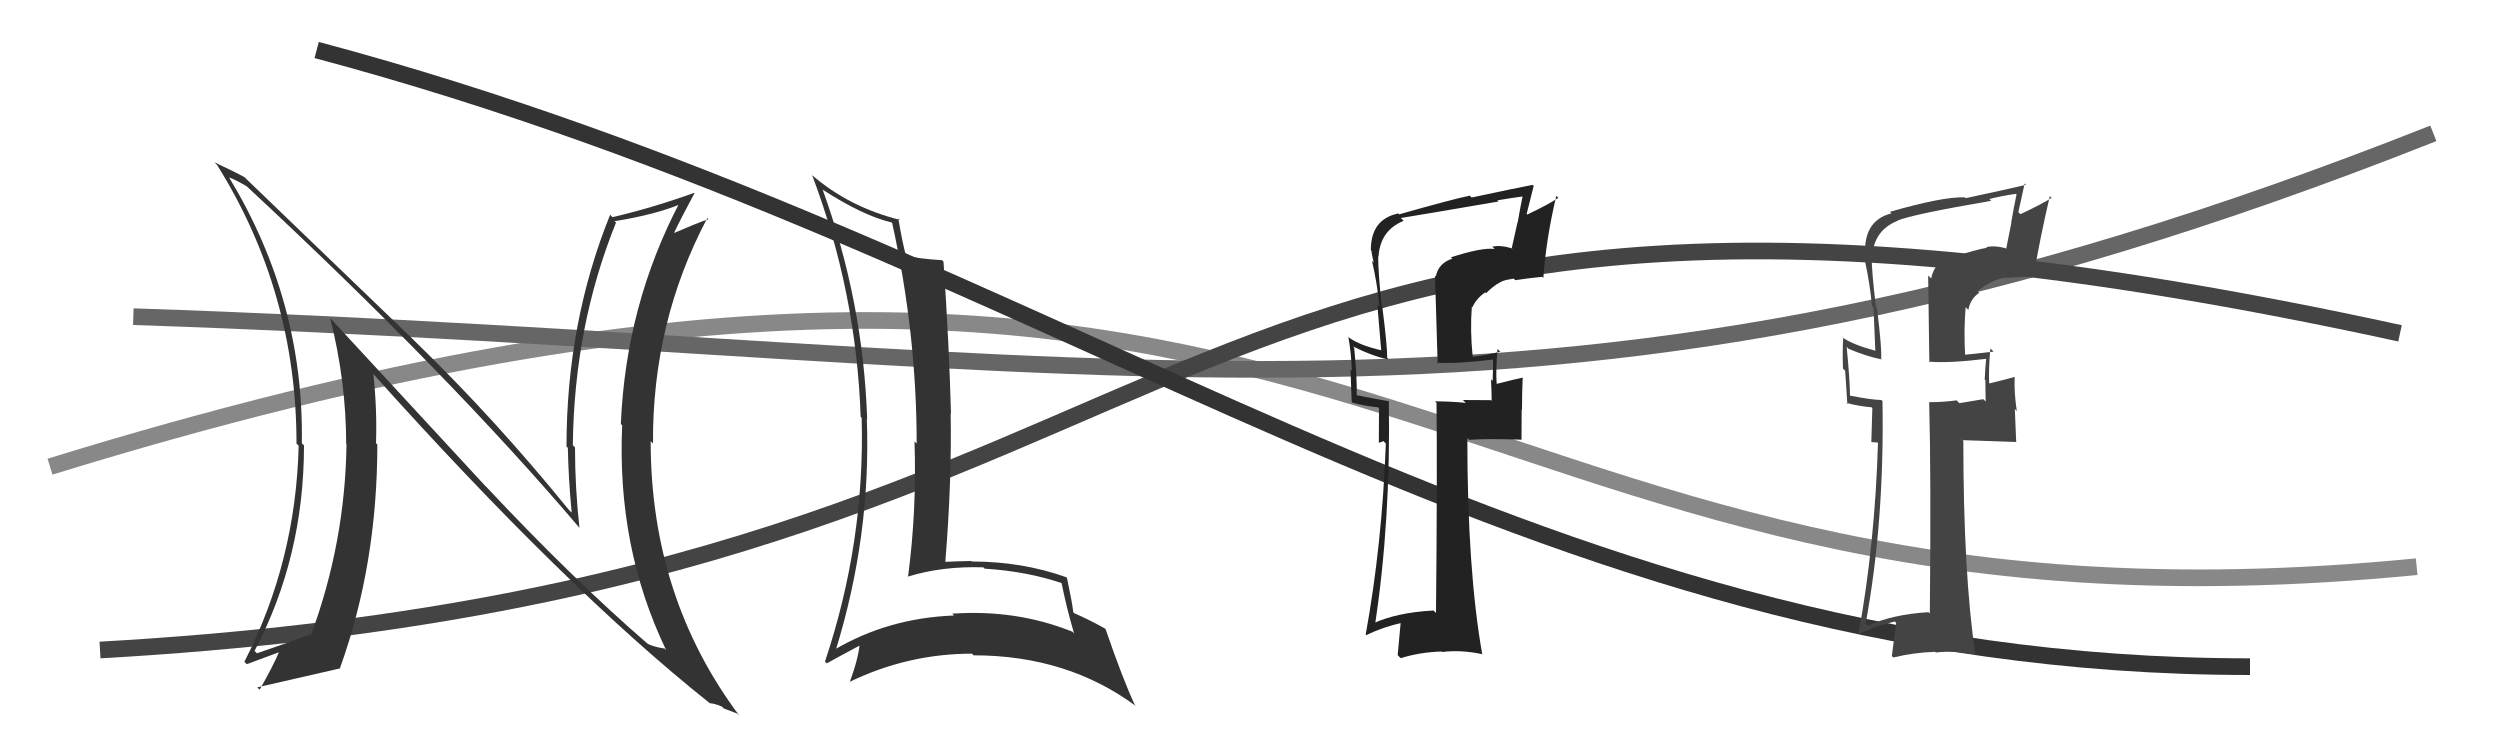 <svg xmlns="http://www.w3.org/2000/svg" width="150" height="44" viewBox="0,0,150,44"><path d="M3 28 C84 3,84 40,145 34" stroke="#888" fill="none"/><path d="M8 19 C68 21,93 29,146 8" stroke="#666" fill="none"/><path d="M6 39 C77 35,66 3,144 20" stroke="#444" fill="none"/><path fill="#333" d="M29.14 29.18L19.78 19.05L19.81 19.08Q20.77 22.90 20.77 26.63L20.80 26.66L20.79 26.65Q20.71 32.55 18.66 38.10L18.75 38.20L18.61 38.06Q17.66 38.44 15.41 39.20L15.36 39.14L15.27 39.06Q18.24 33.42 18.24 26.72L18.15 26.64L18.11 26.59Q18.25 18.09 13.76 10.67L13.70 10.61L13.73 10.64Q14.13 10.78 14.82 11.19L14.80 11.18L14.74 11.12Q26.96 22.47 34.81 31.72L34.82 31.73L34.77 31.68Q34.50 29.28 34.50 26.85L34.48 26.82L34.37 26.71Q34.45 19.56 36.96 13.36L37.01 13.40L36.87 13.27Q39.35 12.88 40.95 12.20L40.76 12.01L40.82 12.07Q37.55 18.28 37.25 25.44L37.30 25.49L37.33 25.52Q37.00 32.84 39.97 39.01L39.82 38.86L39.86 38.91Q39.30 38.83 38.88 38.64L38.84 38.61L38.92 38.68Q34.36 34.74 29.15 29.18L29.15 29.19ZM42.61 42.23L42.56 42.18L42.57 42.19Q42.90 42.21 43.32 42.40L43.43 42.51L44.22 42.81L44.36 42.94Q39.04 35.83 39.04 26.47L39.09 26.52L39.18 26.61Q39.13 19.33 42.44 13.08L42.37 13.02L42.51 13.15Q41.85 13.37 40.44 13.98L40.35 13.89L40.44 13.98Q40.83 13.15 41.67 11.59L41.63 11.55L41.65 11.57Q39.19 12.46 36.75 13.03L36.59 12.87L36.61 12.88Q33.99 19.36 33.99 26.79L33.95 26.75L34.07 26.87Q34.11 28.77 34.30 30.75L34.24 30.70L34.13 30.59Q29.68 25.11 24.92 20.50L24.75 20.33L14.74 10.70L14.67 10.63Q14.09 10.31 12.87 9.74L12.97 9.85L13.02 9.89Q17.79 17.52 17.79 26.62L17.81 26.64L17.92 26.74Q17.75 33.69 14.66 39.71L14.67 39.72L14.81 39.85Q15.11 39.74 16.75 39.13L16.68 39.06L16.74 39.12Q16.42 39.90 15.58 41.38L15.45 41.26L15.44 41.24Q16.96 40.90 20.42 40.10L20.32 40.00L20.40 40.08Q22.64 33.87 22.64 26.67L22.56 26.59L22.56 26.59Q22.63 24.56 22.40 22.43L22.35 22.38L22.37 22.41Q33.95 35.32 42.56 42.17Z"/><path d="M19 3 C64 15,91 40,135 40" stroke="#333" fill="none"/><path fill="#444" d="M116.65 15.43L116.61 15.40L116.72 15.50Q116.02 15.91 115.87 16.71L115.69 16.53L115.76 21.74L115.72 21.70Q116.96 21.80 119.17 21.53L119.19 21.55L119.17 21.53Q119.12 21.94 119.08 22.77L118.99 22.69L119.12 22.81Q119.14 23.64 119.14 24.09L119.00 23.95L117.56 24.19L117.40 24.02Q116.62 24.13 115.75 24.13L115.74 24.12L115.75 24.12Q115.87 28.44 115.79 36.81L115.77 36.79L115.71 36.73Q113.56 36.86 112.07 37.54L111.93 37.40L111.94 37.41Q113.07 31.31 112.95 24.07L113.05 24.17L112.88 24.00Q112.27 23.99 110.97 23.73L111.12 23.87L111.00 23.75Q110.99 22.76 110.80 20.81L110.84 20.85L110.90 20.92Q111.97 21.38 112.92 21.57L112.81 21.46L112.87 21.51Q112.92 20.96 112.62 18.48L112.60 18.47L112.56 18.43Q112.30 16.33 112.30 15.38L112.32 15.41L112.33 15.42Q112.42 13.83 113.83 13.26L113.77 13.20L113.82 13.25Q114.63 12.88 119.47 12.05L119.51 12.09L119.36 11.94Q120.12 11.75 120.96 11.63L121.06 11.74L120.99 11.67Q120.82 12.49 120.67 13.36L120.68 13.38L120.37 14.93L120.33 14.89Q119.66 14.71 119.17 14.83L119.25 14.91L119.20 14.87Q118.67 14.94 116.77 15.55ZM122.18 16.66L122.14 16.63L122.03 16.51Q122.39 14.32 122.99 11.77L123.15 11.92L123.10 11.87Q122.52 12.24 121.23 12.85L121.10 12.73L121.48 11.01L121.56 11.09Q120.42 11.36 117.94 11.89L117.86 11.81L117.89 11.84Q116.59 11.79 113.39 12.71L113.39 12.71L113.49 12.80Q111.90 13.20 111.90 15.06L112.01 15.17L111.89 15.05Q111.82 15.29 111.90 15.63L112.02 15.75L111.89 15.62Q112.20 17.04 112.32 18.37L112.41 18.47L112.52 21.05L112.51 21.04Q111.16 20.68 110.52 20.23L110.48 20.19L110.59 20.30Q110.54 21.09 110.58 22.12L110.71 22.25L110.84 24.24L110.77 24.17Q111.50 24.37 112.30 24.44L112.34 24.48L112.28 26.52L112.70 26.56L112.68 26.54Q112.50 32.60 111.51 38.04L111.51 38.04L111.51 38.05Q112.51 37.56 113.69 37.29L113.77 37.38L113.51 39.36L113.60 39.45Q114.82 39.15 116.11 39.11L116.00 38.99L116.15 39.15Q117.28 39.02 118.54 39.29L118.56 39.31L118.52 39.27Q117.80 34.41 117.80 26.45L117.64 26.28L117.77 26.41Q118.90 26.44 121.00 26.52L120.97 26.49L120.89 24.54L121.01 24.67Q120.84 23.55 120.88 22.60L121.00 22.72L120.89 22.61Q120.45 22.74 119.39 23.00L119.50 23.12L119.35 22.97Q119.31 22.24 119.42 20.91L119.59 21.07L119.61 21.10Q118.66 21.21 117.86 21.29L117.95 21.38L117.91 21.34Q117.82 19.84 117.94 18.43L118.01 18.50L118.10 18.60Q118.22 17.92 118.75 17.57L118.66 17.48L118.66 17.48Q119.55 16.73 120.37 16.66L120.48 16.77L120.38 16.67Q121.24 16.63 122.07 16.56Z"/><path fill="#333" d="M49.30 11.32L49.38 11.40L49.36 11.38Q51.75 12.93 53.50 13.35L53.55 13.40L53.53 13.38Q55.00 20.03 55.00 26.61L54.92 26.53L54.87 26.48Q55.01 30.63 54.48 34.62L54.36 34.50L54.46 34.60Q56.53 33.96 59.00 34.04L59.11 34.15L59.08 34.12Q61.64 34.28 63.77 35.01L63.75 34.98L63.68 34.91Q63.98 36.43 64.44 37.99L64.50 38.06L64.34 37.90Q60.98 36.55 57.14 36.82L57.18 36.87L57.24 36.93Q53.29 37.08 50.05 38.99L50.08 39.02L50.13 39.06Q52.27 32.15 52.01 25.14L52.04 25.18L52.03 25.16Q51.80 18.12 49.36 11.38ZM49.56 39.75L49.61 39.80L49.61 39.80Q50.29 39.42 51.66 38.69L51.58 38.61L51.58 38.61Q51.52 39.46 50.98 40.94L50.94 40.90L50.96 40.92Q54.47 39.22 58.32 39.22L58.40 39.31L58.42 39.32Q64.05 39.32 68.16 42.37L68.18 42.38L68.09 42.30Q67.36 40.73 66.34 37.76L66.46 37.89L66.28 37.70Q65.33 37.17 64.45 36.79L64.39 36.73L64.40 36.74Q64.32 36.09 64.02 34.68L64.04 34.70L63.97 34.63Q61.32 33.69 58.31 33.69L58.43 33.81L58.28 33.66Q57.53 33.67 56.73 33.71L56.77 33.75L56.72 33.70Q57.11 28.92 57.04 24.81L56.99 24.76L57.06 24.83Q56.95 20.69 56.61 15.70L56.56 15.65L56.52 15.61Q55.14 15.53 54.34 15.33L54.25 15.24L54.36 15.35Q54.13 14.51 53.90 13.10L53.89 13.09L53.99 13.19Q50.94 12.43 48.69 10.48L48.74 10.53L48.73 10.52Q51.38 17.51 51.64 25.01L51.65 25.02L51.70 25.07Q51.90 32.53 49.50 39.69Z"/><path fill="#222" d="M87.11 15.49L87.02 15.40L87.14 15.52Q86.30 15.79 86.15 16.59L86.10 16.54L86.26 21.84L86.18 21.76Q87.40 21.84 89.61 21.57L89.63 21.59L89.58 21.54Q89.59 22.01 89.56 22.85L89.51 22.81L89.46 22.76Q89.50 23.60 89.50 24.06L89.46 24.01L87.77 24.00L87.95 24.17Q86.98 24.08 86.10 24.08L86.10 24.08L86.19 24.17Q86.24 28.40 86.16 36.78L86.14 36.76L86.02 36.63Q83.83 36.74 82.35 37.42L82.42 37.49L82.49 37.56Q83.45 31.29 83.33 24.05L83.30 24.01L83.36 24.08Q82.64 23.96 81.34 23.70L81.45 23.81L81.40 23.75Q81.44 22.80 81.25 20.86L81.25 20.86L81.17 20.78Q82.37 21.38 83.32 21.57L83.39 21.64L83.23 21.48Q83.25 20.88 82.94 18.41L82.91 18.37L82.90 18.37Q82.69 16.33 82.69 15.38L82.71 15.40L82.71 15.40Q82.81 13.82 84.22 13.25L84.05 13.08L84.05 13.08Q85.07 12.92 89.91 12.09L89.83 12.01L89.84 12.02Q90.66 11.88 91.49 11.77L91.40 11.67L91.38 11.65Q91.21 12.48 91.06 13.35L91.05 13.34L90.71 14.86L90.75 14.91Q90.04 14.69 89.54 14.80L89.57 14.83L89.68 14.94Q88.95 14.83 87.05 15.44ZM92.60 16.68L92.52 16.61L92.60 16.68Q92.77 14.30 93.38 11.75L93.46 11.83L93.50 11.87Q92.93 12.26 91.64 12.87L91.60 12.83L92.02 11.16L91.96 11.09Q90.78 11.32 88.30 11.85L88.17 11.72L88.19 11.74Q87.15 11.95 83.95 12.86L83.77 12.69L83.89 12.81Q82.25 13.15 82.25 15.01L82.38 15.14L82.28 15.05Q82.34 15.41 82.42 15.75L82.44 15.77L82.32 15.65Q82.65 17.09 82.77 18.42L82.64 18.29L82.87 21.00L82.89 21.02Q81.61 20.73 80.96 20.27L80.86 20.17L80.90 20.21Q81.08 21.22 81.11 22.25L81.03 22.17L81.10 24.10L81.17 24.17Q81.89 24.36 82.69 24.44L82.74 24.49L82.73 26.57L83.01 26.47L83.15 26.61Q82.93 32.64 81.94 38.08L81.88 38.02L81.97 38.11Q82.97 37.62 84.15 37.36L84.05 37.25L83.86 39.31L84.04 39.49Q85.20 39.13 86.50 39.09L86.58 39.17L86.53 39.12Q87.64 38.98 88.89 39.24L88.99 39.34L88.94 39.29Q88.04 34.24 88.04 26.28L88.05 26.29L88.14 26.39Q89.17 26.31 91.26 26.38L91.29 26.41L91.30 24.55L91.32 24.58Q91.32 23.62 91.36 22.67L91.45 22.77L91.34 22.66Q90.87 22.76 89.81 23.03L89.74 22.95L89.80 23.02Q89.74 22.27 89.85 20.94L89.96 21.05L90.02 21.10Q89.17 21.32 88.37 21.40L88.26 21.29L88.36 21.39Q88.20 19.82 88.31 18.41L88.36 18.45L88.34 18.44Q88.59 17.89 89.12 17.54L89.00 17.43L89.17 17.59Q89.98 16.76 90.80 16.69L90.95 16.84L90.92 16.81Q91.69 16.69 92.53 16.61Z"/></svg>